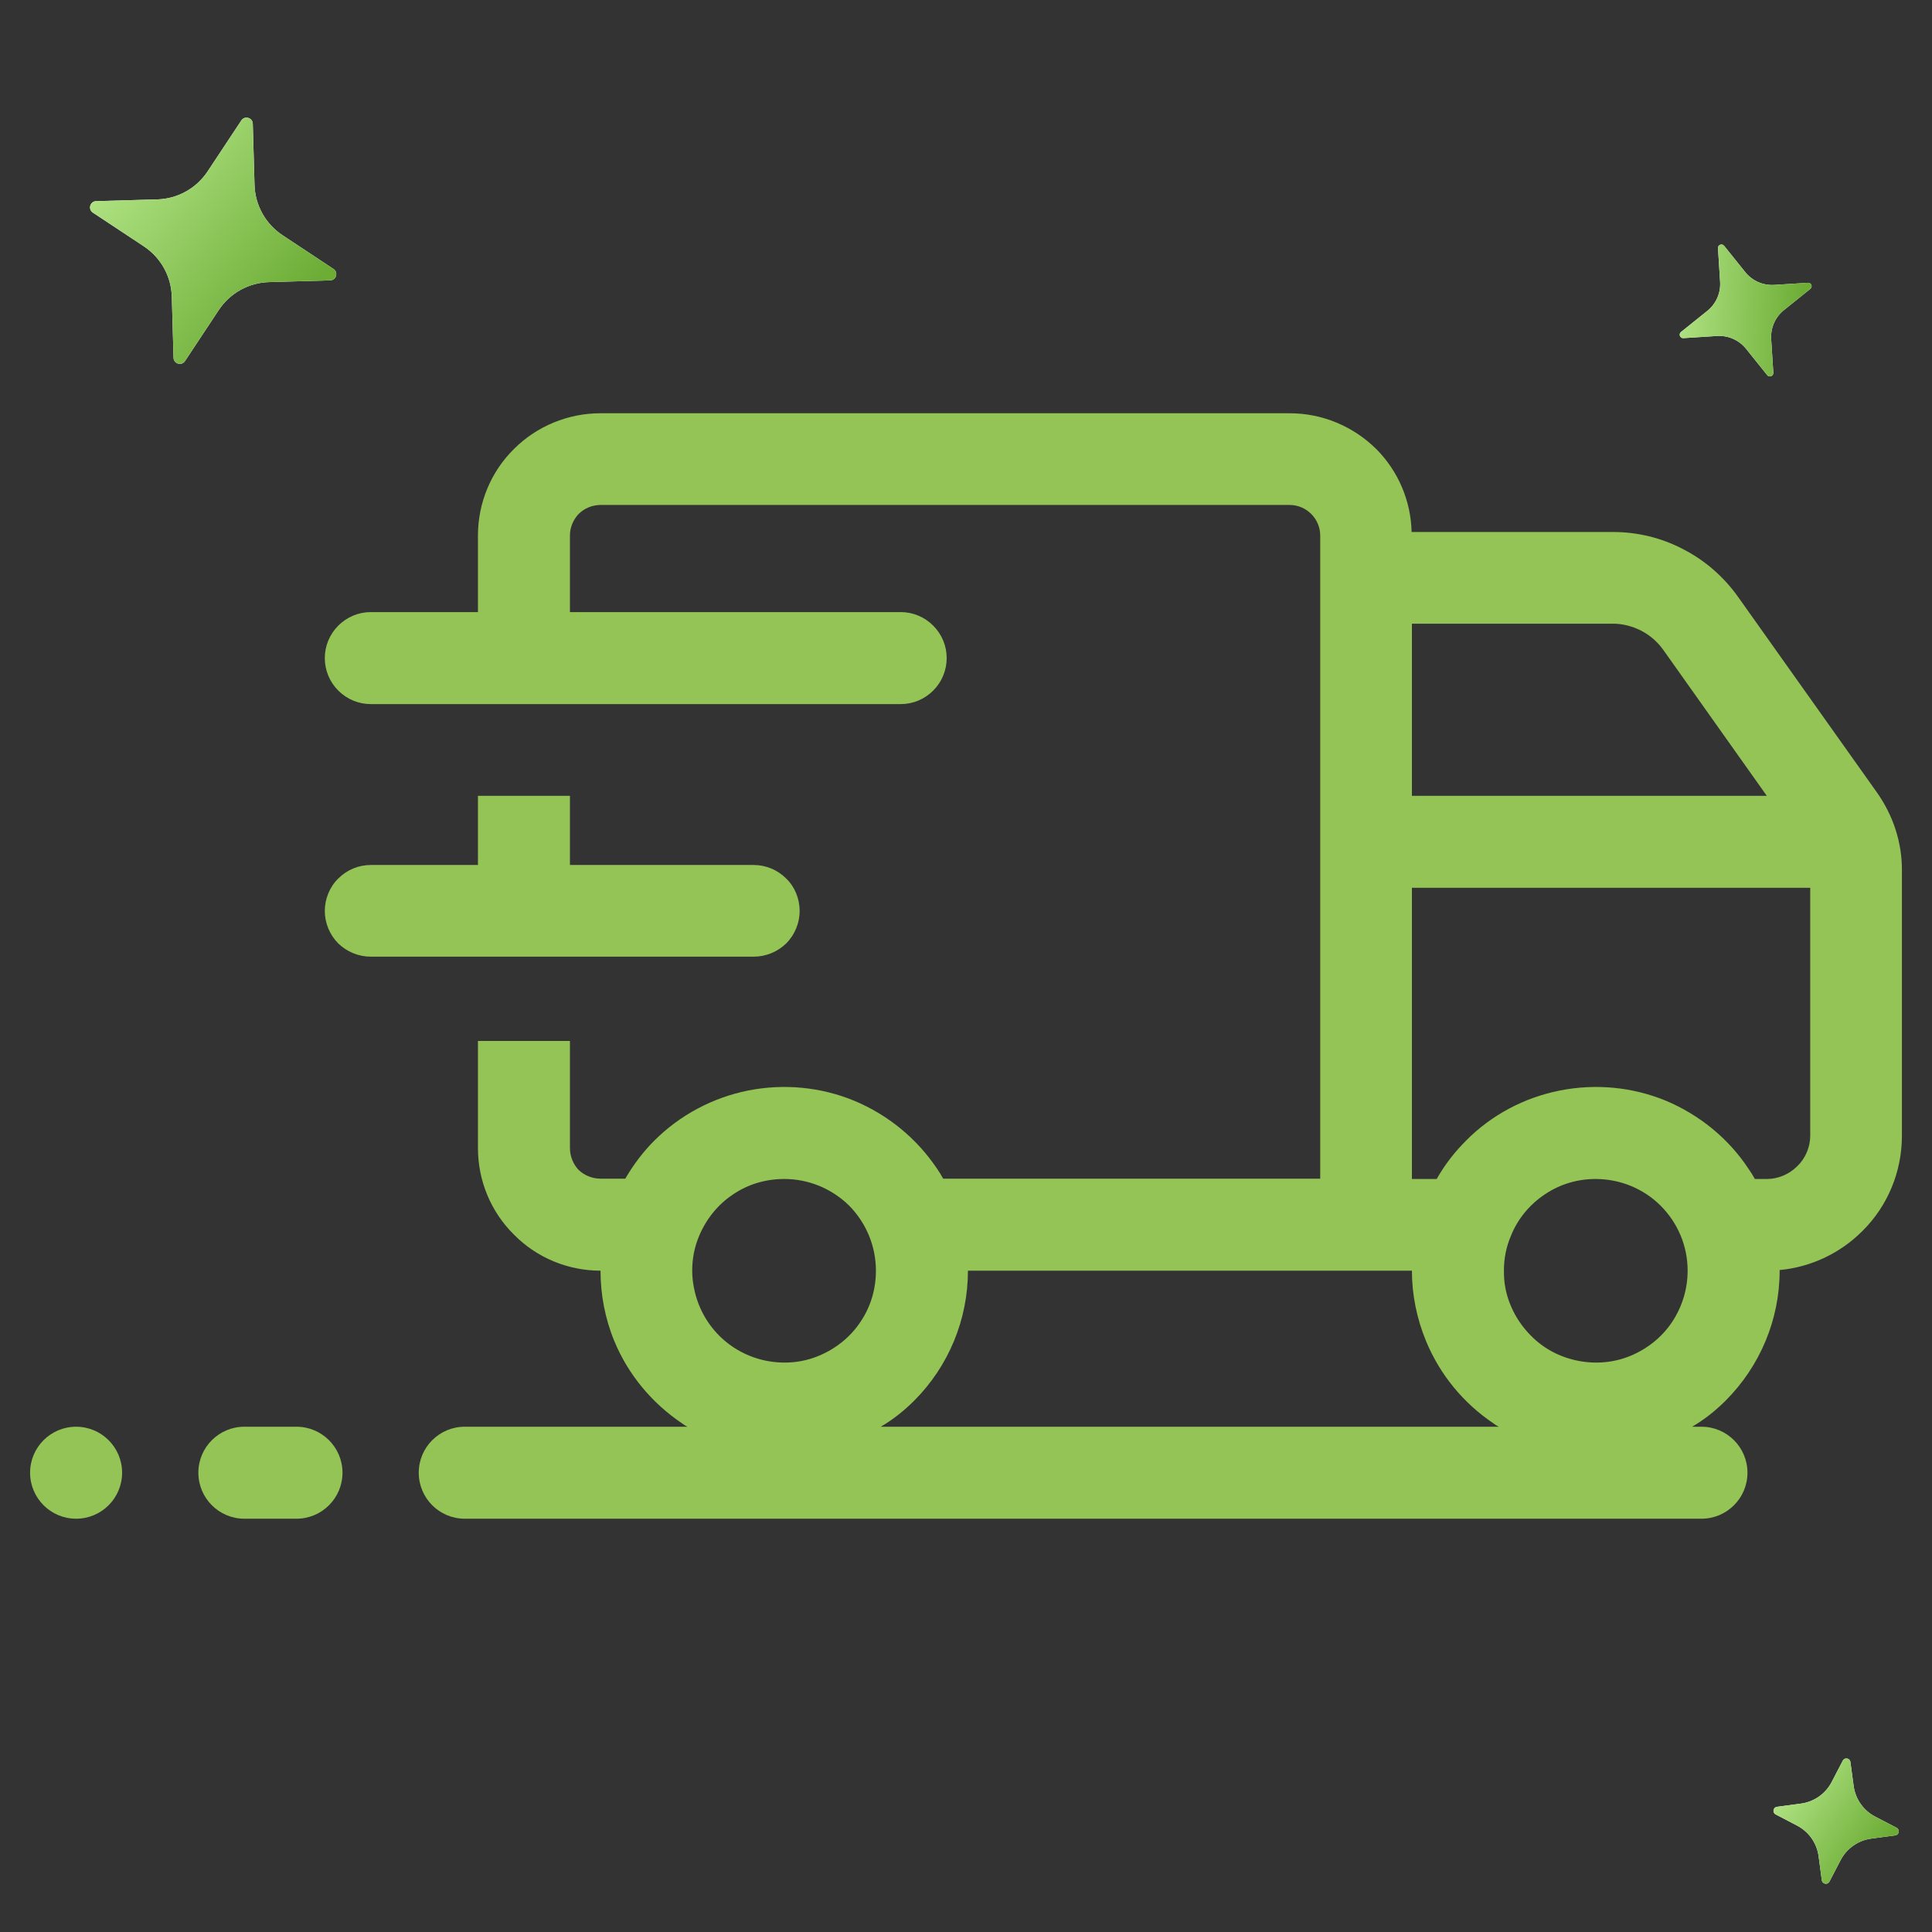 <svg width="70" height="70" viewBox="0 0 70 70" fill="none" xmlns="http://www.w3.org/2000/svg">
<rect x="0" y="0" width="70" height="70" fill="#333333" stroke="none"/>
<path d="M28.973 33.007C28.973 33.438 28.799 33.869 28.484 34.184C28.169 34.487 27.749 34.662 27.306 34.662H13.435C12.992 34.662 12.572 34.487 12.257 34.184C11.943 33.869 11.768 33.438 11.768 33.007C11.768 32.575 11.943 32.132 12.257 31.829C12.572 31.515 12.992 31.34 13.435 31.34H17.317V28.834H20.65V31.34H27.306C27.749 31.34 28.169 31.515 28.484 31.829C28.799 32.132 28.973 32.564 28.973 33.007Z" fill="#94C356"/>
<path d="M68 28.705L62.976 21.63C62.463 20.907 61.787 20.312 60.995 19.904C60.202 19.485 59.328 19.275 58.442 19.275H51.145C51.121 18.144 50.655 17.06 49.862 16.267C49.023 15.44 47.904 14.973 46.727 14.973H21.758C20.58 14.973 19.45 15.44 18.622 16.267C17.783 17.095 17.317 18.226 17.317 19.403V22.177H13.435C12.992 22.177 12.572 22.352 12.257 22.667C11.943 22.982 11.768 23.401 11.768 23.844C11.768 24.287 11.943 24.707 12.257 25.022C12.572 25.336 12.992 25.511 13.435 25.511H32.634C33.077 25.511 33.496 25.336 33.811 25.022C34.126 24.707 34.3 24.287 34.3 23.844C34.3 23.401 34.126 22.982 33.811 22.667C33.496 22.352 33.077 22.177 32.634 22.177H20.65V19.403C20.65 19.112 20.767 18.832 20.965 18.622C21.175 18.412 21.466 18.296 21.758 18.296H46.727C47.018 18.296 47.298 18.412 47.508 18.622C47.718 18.832 47.834 19.112 47.834 19.403V42.705H34.172C34.102 42.577 34.032 42.46 33.951 42.344C33.216 41.248 32.179 40.397 30.955 39.884C29.743 39.383 28.402 39.255 27.108 39.511C25.826 39.768 24.637 40.397 23.704 41.33C23.296 41.738 22.947 42.204 22.655 42.705H21.758C21.466 42.705 21.175 42.589 20.965 42.39C20.767 42.181 20.65 41.889 20.65 41.598V37.716H17.317V41.598C17.317 42.775 17.783 43.906 18.622 44.733C19.45 45.573 20.58 46.039 21.758 46.039C21.758 46.902 21.921 47.776 22.259 48.592C22.76 49.804 23.623 50.842 24.719 51.576C24.777 51.623 24.835 51.658 24.905 51.693H16.838C15.918 51.693 15.172 52.439 15.172 53.359C15.172 54.28 15.918 55.026 16.838 55.026H61.647C62.568 55.026 63.314 54.28 63.314 53.359C63.314 52.439 62.568 51.693 61.647 51.693H61.309C61.752 51.436 62.16 51.11 62.522 50.748C63.769 49.501 64.48 47.811 64.48 46.039V46.016C65.611 45.911 66.671 45.41 67.476 44.605C68.397 43.696 68.91 42.449 68.91 41.155V31.561C68.921 30.535 68.595 29.545 68 28.705ZM51.156 22.597H58.442C58.791 22.597 59.153 22.69 59.468 22.854C59.782 23.017 60.05 23.25 60.26 23.541L64.014 28.834H51.156V22.597ZM31.177 47.892C30.815 48.44 30.291 48.86 29.684 49.116C29.078 49.373 28.414 49.431 27.761 49.303C27.12 49.175 26.525 48.86 26.059 48.394C25.593 47.927 25.278 47.333 25.15 46.692C25.103 46.47 25.08 46.261 25.08 46.039C25.08 45.596 25.162 45.176 25.336 44.768C25.593 44.162 26.012 43.638 26.56 43.276C27.108 42.903 27.749 42.717 28.414 42.717C29.3 42.717 30.139 43.066 30.768 43.684C31.386 44.314 31.736 45.153 31.736 46.039C31.736 46.703 31.549 47.345 31.177 47.892ZM31.911 51.693C32.354 51.436 32.762 51.11 33.123 50.748C34.37 49.501 35.07 47.811 35.07 46.039H51.156C51.156 46.902 51.331 47.776 51.669 48.592C52.17 49.804 53.021 50.842 54.117 51.576C54.175 51.623 54.234 51.658 54.304 51.693H31.911ZM60.587 47.892C60.225 48.44 59.701 48.86 59.095 49.116C58.488 49.373 57.812 49.431 57.171 49.303C56.518 49.175 55.924 48.86 55.469 48.394C55.003 47.927 54.677 47.333 54.548 46.692C54.502 46.47 54.49 46.261 54.49 46.039C54.49 45.596 54.572 45.176 54.747 44.768C54.991 44.162 55.423 43.638 55.971 43.276C56.518 42.903 57.16 42.717 57.812 42.717C58.698 42.717 59.549 43.066 60.167 43.684C60.797 44.314 61.146 45.153 61.146 46.039C61.146 46.703 60.948 47.345 60.587 47.892ZM65.588 41.143C65.588 41.551 65.424 41.959 65.121 42.251C64.83 42.542 64.433 42.717 64.014 42.717H63.583C63.513 42.589 63.431 42.46 63.349 42.344C62.627 41.248 61.578 40.397 60.365 39.884C59.153 39.383 57.812 39.255 56.518 39.511C55.224 39.768 54.035 40.397 53.115 41.33C52.695 41.749 52.345 42.204 52.054 42.717H51.156V32.167H65.588V41.143Z" fill="#94C356"/>
<path d="M10.742 51.693H8.853C7.933 51.693 7.187 52.439 7.187 53.359C7.187 54.28 7.933 55.026 8.853 55.026H10.742C11.662 55.026 12.409 54.28 12.409 53.359C12.409 52.439 11.662 51.693 10.742 51.693Z" fill="#94C356"/>
<path d="M4.424 53.359C4.424 52.439 3.678 51.693 2.757 51.693C1.836 51.693 1.09 52.439 1.09 53.359C1.09 54.28 1.836 55.026 2.757 55.026C3.678 55.026 4.424 54.28 4.424 53.359Z" fill="#94C356"/>
<path d="M8.744 4.364C8.866 4.18 9.153 4.262 9.159 4.483L9.222 6.698C9.243 7.434 9.62 8.114 10.234 8.521L12.082 9.744C12.267 9.866 12.185 10.153 11.964 10.159L9.748 10.222C9.012 10.242 8.333 10.62 7.926 11.234L6.703 13.082C6.581 13.267 6.294 13.185 6.288 12.964L6.225 10.748C6.204 10.012 5.827 9.332 5.213 8.926L3.364 7.703C3.18 7.581 3.262 7.294 3.483 7.288L5.698 7.225C6.434 7.204 7.114 6.826 7.521 6.212L8.744 4.364Z" fill="white"/>
<path d="M8.744 4.364C8.866 4.18 9.153 4.262 9.159 4.483L9.222 6.698C9.243 7.434 9.62 8.114 10.234 8.521L12.082 9.744C12.267 9.866 12.185 10.153 11.964 10.159L9.748 10.222C9.012 10.242 8.333 10.62 7.926 11.234L6.703 13.082C6.581 13.267 6.294 13.185 6.288 12.964L6.225 10.748C6.204 10.012 5.827 9.332 5.213 8.926L3.364 7.703C3.18 7.581 3.262 7.294 3.483 7.288L5.698 7.225C6.434 7.204 7.114 6.826 7.521 6.212L8.744 4.364Z" fill="url(#paint0_linear_2330_62792)"/>
<path d="M66.768 63.791C66.834 63.664 67.025 63.697 67.044 63.84L67.161 64.707C67.224 65.183 67.515 65.598 67.941 65.819L68.717 66.223C68.844 66.29 68.811 66.481 68.668 66.5L67.801 66.616C67.325 66.68 66.911 66.971 66.689 67.396L66.285 68.172C66.218 68.3 66.027 68.267 66.008 68.124L65.892 67.257C65.829 66.781 65.537 66.366 65.112 66.145L64.336 65.74C64.208 65.674 64.242 65.483 64.384 65.464L65.252 65.348C65.727 65.284 66.142 64.993 66.364 64.568L66.768 63.791Z" fill="white"/>
<path d="M66.768 63.791C66.834 63.664 67.025 63.697 67.044 63.84L67.161 64.707C67.224 65.183 67.515 65.598 67.941 65.819L68.717 66.223C68.844 66.29 68.811 66.481 68.668 66.5L67.801 66.616C67.325 66.68 66.911 66.971 66.689 67.396L66.285 68.172C66.218 68.3 66.027 68.267 66.008 68.124L65.892 67.257C65.829 66.781 65.537 66.366 65.112 66.145L64.336 65.74C64.208 65.674 64.242 65.483 64.384 65.464L65.252 65.348C65.727 65.284 66.142 64.993 66.364 64.568L66.768 63.791Z" fill="url(#paint1_linear_2330_62792)"/>
<path d="M62.246 8.992C62.238 8.87 62.392 8.811 62.468 8.906L63.233 9.859C63.487 10.176 63.88 10.349 64.285 10.323L65.505 10.246C65.627 10.238 65.686 10.392 65.591 10.468L64.638 11.233C64.321 11.487 64.148 11.88 64.173 12.285L64.251 13.505C64.258 13.627 64.105 13.686 64.029 13.591L63.264 12.638C63.009 12.321 62.617 12.148 62.212 12.173L60.992 12.251C60.87 12.258 60.811 12.105 60.906 12.029L61.859 11.264C62.176 11.009 62.349 10.617 62.323 10.212L62.246 8.992Z" fill="white"/>
<path d="M62.246 8.992C62.238 8.87 62.392 8.811 62.468 8.906L63.233 9.859C63.487 10.176 63.88 10.349 64.285 10.323L65.505 10.246C65.627 10.238 65.686 10.392 65.591 10.468L64.638 11.233C64.321 11.487 64.148 11.88 64.173 12.285L64.251 13.505C64.258 13.627 64.105 13.686 64.029 13.591L63.264 12.638C63.009 12.321 62.617 12.148 62.212 12.173L60.992 12.251C60.87 12.258 60.811 12.105 60.906 12.029L61.859 11.264C62.176 11.009 62.349 10.617 62.323 10.212L62.246 8.992Z" fill="url(#paint2_linear_2330_62792)"/>
<defs>
<linearGradient id="paint0_linear_2330_62792" x1="4.983" y1="5.088" x2="11.288" y2="10.351" gradientUnits="userSpaceOnUse">
<stop stop-color="#AFE282"/>
<stop offset="1" stop-color="#6DAD36"/>
</linearGradient>
<linearGradient id="paint1_linear_2330_62792" x1="64.982" y1="64.327" x2="68.374" y2="66.602" gradientUnits="userSpaceOnUse">
<stop stop-color="#AFE282"/>
<stop offset="0" stop-color="#AFE282"/>
<stop offset="1" stop-color="#6DAD36"/>
</linearGradient>
<linearGradient id="paint2_linear_2330_62792" x1="60.833" y1="10.562" x2="65.357" y2="10.777" gradientUnits="userSpaceOnUse">
<stop stop-color="#AFE282"/>
<stop offset="0" stop-color="#AFE282"/>
<stop offset="1" stop-color="#6DAD36"/>
</linearGradient>
</defs>
</svg>
